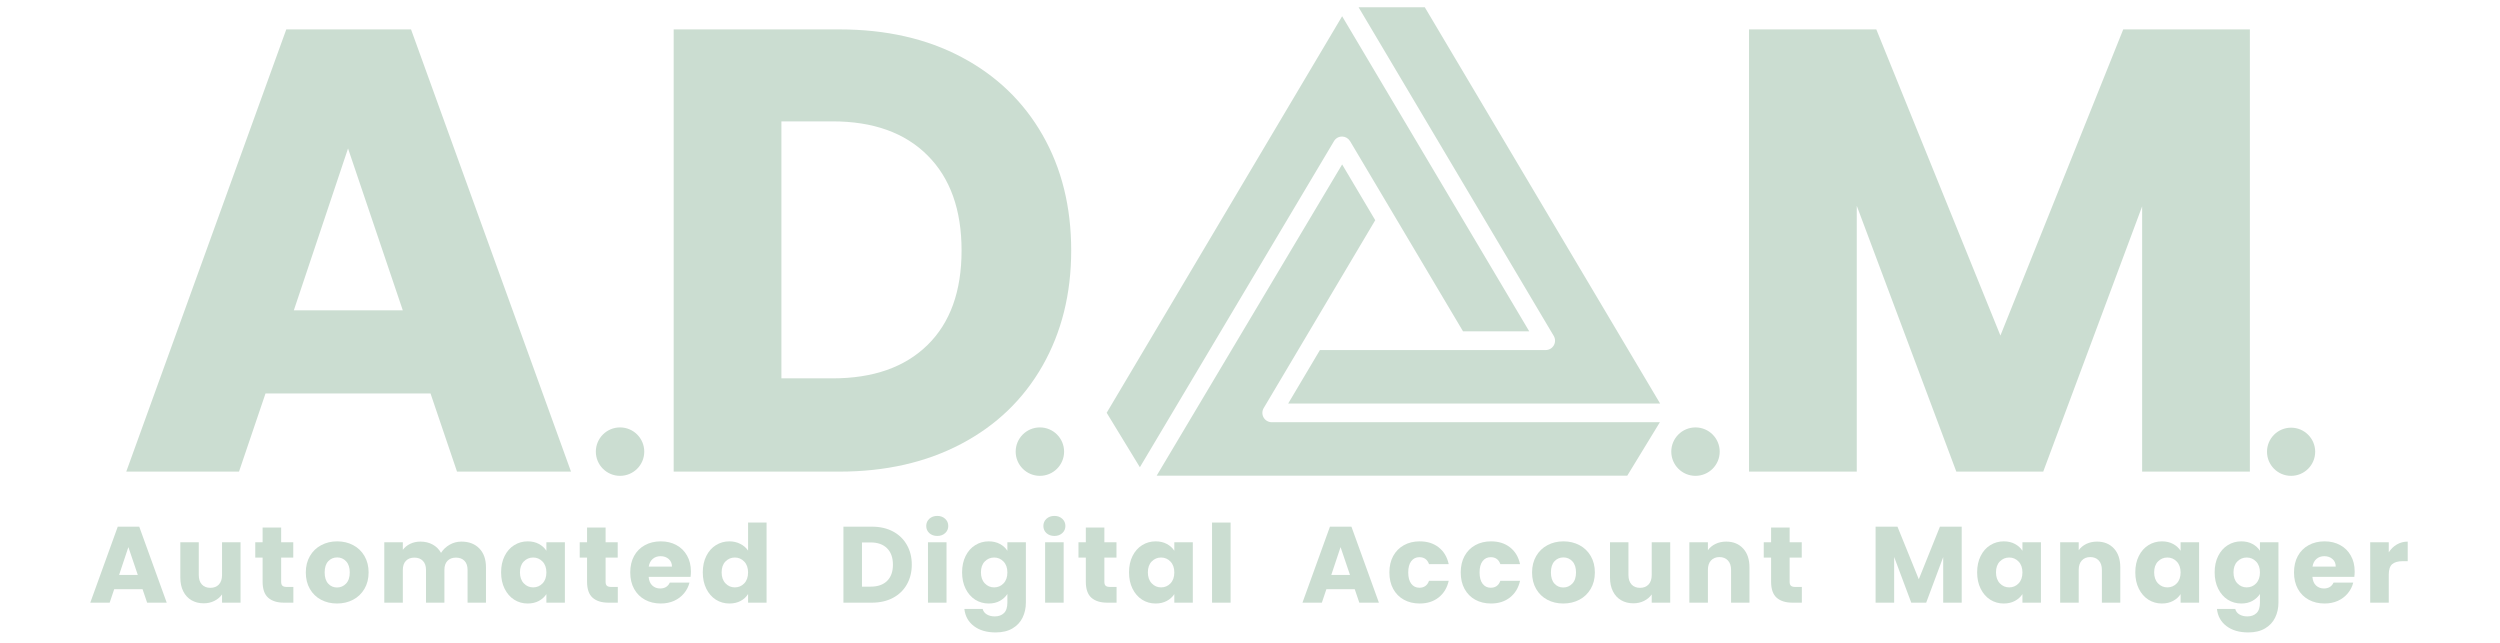 <svg xmlns="http://www.w3.org/2000/svg" xmlns:xlink="http://www.w3.org/1999/xlink" width="1050" zoomAndPan="magnify" viewBox="0 0 787.5 202.5" height="270" preserveAspectRatio="xMidYMid meet" version="1.2"><defs><clipPath id="8b5c764bc7"><path d="M 405 2.277 L 522.93 2.277 L 522.93 127.898 L 405 127.898 Z M 405 2.277 "/></clipPath><clipPath id="cc1794a402"><path d="M 364.305 51 L 522.93 51 L 522.93 149.664 L 364.305 149.664 Z M 364.305 51 "/></clipPath><clipPath id="3803e984c0"><path d="M 187.688 134.637 L 202.941 134.637 L 202.941 149.891 L 187.688 149.891 Z M 187.688 134.637 "/></clipPath><clipPath id="1c09bfec80"><path d="M 195.312 134.637 C 191.102 134.637 187.688 138.051 187.688 142.266 C 187.688 146.477 191.102 149.891 195.312 149.891 C 199.527 149.891 202.941 146.477 202.941 142.266 C 202.941 138.051 199.527 134.637 195.312 134.637 Z M 195.312 134.637 "/></clipPath><clipPath id="95c500479c"><path d="M 0.688 0.637 L 15.941 0.637 L 15.941 15.891 L 0.688 15.891 Z M 0.688 0.637 "/></clipPath><clipPath id="a820de3d77"><path d="M 8.312 0.637 C 4.102 0.637 0.688 4.051 0.688 8.266 C 0.688 12.477 4.102 15.891 8.312 15.891 C 12.527 15.891 15.941 12.477 15.941 8.266 C 15.941 4.051 12.527 0.637 8.312 0.637 Z M 8.312 0.637 "/></clipPath><clipPath id="5534077bc4"><rect x="0" width="16" y="0" height="16"/></clipPath><clipPath id="d3e7b4d5e2"><path d="M 319.938 134.637 L 335.191 134.637 L 335.191 149.891 L 319.938 149.891 Z M 319.938 134.637 "/></clipPath><clipPath id="9152d89ec7"><path d="M 327.566 134.637 C 323.352 134.637 319.938 138.051 319.938 142.266 C 319.938 146.477 323.352 149.891 327.566 149.891 C 331.777 149.891 335.191 146.477 335.191 142.266 C 335.191 138.051 331.777 134.637 327.566 134.637 Z M 327.566 134.637 "/></clipPath><clipPath id="e00f4a69fe"><path d="M 0.938 0.637 L 16.191 0.637 L 16.191 15.891 L 0.938 15.891 Z M 0.938 0.637 "/></clipPath><clipPath id="2c1071ad7c"><path d="M 8.566 0.637 C 4.352 0.637 0.938 4.051 0.938 8.266 C 0.938 12.477 4.352 15.891 8.566 15.891 C 12.777 15.891 16.191 12.477 16.191 8.266 C 16.191 4.051 12.777 0.637 8.566 0.637 Z M 8.566 0.637 "/></clipPath><clipPath id="497ec1c071"><rect x="0" width="17" y="0" height="16"/></clipPath><clipPath id="09c426d812"><path d="M 526.453 134.637 L 541.707 134.637 L 541.707 149.891 L 526.453 149.891 Z M 526.453 134.637 "/></clipPath><clipPath id="454d888e5c"><path d="M 534.078 134.637 C 529.867 134.637 526.453 138.051 526.453 142.266 C 526.453 146.477 529.867 149.891 534.078 149.891 C 538.293 149.891 541.707 146.477 541.707 142.266 C 541.707 138.051 538.293 134.637 534.078 134.637 Z M 534.078 134.637 "/></clipPath><clipPath id="83276f41b0"><path d="M 0.453 0.637 L 15.707 0.637 L 15.707 15.891 L 0.453 15.891 Z M 0.453 0.637 "/></clipPath><clipPath id="fb5bbe8981"><path d="M 8.078 0.637 C 3.867 0.637 0.453 4.051 0.453 8.266 C 0.453 12.477 3.867 15.891 8.078 15.891 C 12.293 15.891 15.707 12.477 15.707 8.266 C 15.707 4.051 12.293 0.637 8.078 0.637 Z M 8.078 0.637 "/></clipPath><clipPath id="cb416bf5f0"><rect x="0" width="16" y="0" height="16"/></clipPath><clipPath id="3739b3d7b8"><path d="M 714.105 134.719 L 729.281 134.719 L 729.281 149.891 L 714.105 149.891 Z M 714.105 134.719 "/></clipPath><clipPath id="48c1825814"><path d="M 721.691 134.719 C 717.504 134.719 714.105 138.113 714.105 142.305 C 714.105 146.496 717.504 149.891 721.691 149.891 C 725.883 149.891 729.281 146.496 729.281 142.305 C 729.281 138.113 725.883 134.719 721.691 134.719 Z M 721.691 134.719 "/></clipPath><clipPath id="56e9d1a585"><path d="M 0.105 0.719 L 15.281 0.719 L 15.281 15.891 L 0.105 15.891 Z M 0.105 0.719 "/></clipPath><clipPath id="ee717786d9"><path d="M 7.691 0.719 C 3.504 0.719 0.105 4.113 0.105 8.305 C 0.105 12.496 3.504 15.891 7.691 15.891 C 11.883 15.891 15.281 12.496 15.281 8.305 C 15.281 4.113 11.883 0.719 7.691 0.719 Z M 7.691 0.719 "/></clipPath><clipPath id="1db271b506"><rect x="0" width="16" y="0" height="16"/></clipPath></defs><g id="1098995454"><g style="fill:#cbddd1;fill-opacity:1;"><g transform="translate(27.891, 189.839)"><path style="stroke:none" d="M 17.016 -4.234 L 8.078 -4.234 L 6.656 0 L 0.547 0 L 9.203 -23.938 L 15.969 -23.938 L 24.625 0 L 18.453 0 Z M 15.516 -8.734 L 12.547 -17.5 L 9.625 -8.734 Z M 15.516 -8.734 "/></g></g><g style="fill:#cbddd1;fill-opacity:1;"><g transform="translate(54.865, 189.839)"><path style="stroke:none" d="M 20.906 -19.031 L 20.906 0 L 15.078 0 L 15.078 -2.594 C 14.484 -1.75 13.68 -1.07 12.672 -0.562 C 11.66 -0.051 10.539 0.203 9.312 0.203 C 7.852 0.203 6.566 -0.117 5.453 -0.766 C 4.336 -1.41 3.473 -2.348 2.859 -3.578 C 2.242 -4.805 1.938 -6.25 1.938 -7.906 L 1.938 -19.031 L 7.75 -19.031 L 7.75 -8.703 C 7.75 -7.422 8.078 -6.426 8.734 -5.719 C 9.391 -5.02 10.273 -4.672 11.391 -4.672 C 12.523 -4.672 13.422 -5.02 14.078 -5.719 C 14.742 -6.426 15.078 -7.422 15.078 -8.703 L 15.078 -19.031 Z M 20.906 -19.031 "/></g></g><g style="fill:#cbddd1;fill-opacity:1;"><g transform="translate(79.69, 189.839)"><path style="stroke:none" d="M 12.719 -4.953 L 12.719 0 L 9.75 0 C 7.633 0 5.984 -0.516 4.797 -1.547 C 3.617 -2.586 3.031 -4.281 3.031 -6.625 L 3.031 -14.188 L 0.719 -14.188 L 0.719 -19.031 L 3.031 -19.031 L 3.031 -23.672 L 8.875 -23.672 L 8.875 -19.031 L 12.688 -19.031 L 12.688 -14.188 L 8.875 -14.188 L 8.875 -6.547 C 8.875 -5.984 9.008 -5.578 9.281 -5.328 C 9.551 -5.078 10.004 -4.953 10.641 -4.953 Z M 12.719 -4.953 "/></g></g><g style="fill:#cbddd1;fill-opacity:1;"><g transform="translate(95.377, 189.839)"><path style="stroke:none" d="M 10.781 0.266 C 8.914 0.266 7.238 -0.129 5.75 -0.922 C 4.258 -1.711 3.086 -2.848 2.234 -4.328 C 1.379 -5.805 0.953 -7.535 0.953 -9.516 C 0.953 -11.473 1.383 -13.195 2.25 -14.688 C 3.113 -16.176 4.297 -17.316 5.797 -18.109 C 7.297 -18.91 8.977 -19.312 10.844 -19.312 C 12.707 -19.312 14.391 -18.91 15.891 -18.109 C 17.391 -17.316 18.57 -16.176 19.438 -14.688 C 20.301 -13.195 20.734 -11.473 20.734 -9.516 C 20.734 -7.555 20.297 -5.832 19.422 -4.344 C 18.547 -2.852 17.352 -1.711 15.844 -0.922 C 14.332 -0.129 12.645 0.266 10.781 0.266 Z M 10.781 -4.781 C 11.895 -4.781 12.844 -5.188 13.625 -6 C 14.406 -6.82 14.797 -7.992 14.797 -9.516 C 14.797 -11.035 14.414 -12.203 13.656 -13.016 C 12.895 -13.836 11.957 -14.25 10.844 -14.25 C 9.707 -14.25 8.766 -13.848 8.016 -13.047 C 7.266 -12.242 6.891 -11.066 6.891 -9.516 C 6.891 -7.992 7.258 -6.82 8 -6 C 8.738 -5.188 9.664 -4.781 10.781 -4.781 Z M 10.781 -4.781 "/></g></g><g style="fill:#cbddd1;fill-opacity:1;"><g transform="translate(118.94, 189.839)"><path style="stroke:none" d="M 26.406 -19.234 C 28.77 -19.234 30.648 -18.516 32.047 -17.078 C 33.441 -15.648 34.141 -13.664 34.141 -11.125 L 34.141 0 L 28.344 0 L 28.344 -10.328 C 28.344 -11.555 28.02 -12.504 27.375 -13.172 C 26.727 -13.848 25.832 -14.188 24.688 -14.188 C 23.551 -14.188 22.66 -13.848 22.016 -13.172 C 21.367 -12.504 21.047 -11.555 21.047 -10.328 L 21.047 0 L 15.25 0 L 15.25 -10.328 C 15.25 -11.555 14.922 -12.504 14.266 -13.172 C 13.617 -13.848 12.727 -14.188 11.594 -14.188 C 10.457 -14.188 9.566 -13.848 8.922 -13.172 C 8.273 -12.504 7.953 -11.555 7.953 -10.328 L 7.953 0 L 2.109 0 L 2.109 -19.031 L 7.953 -19.031 L 7.953 -16.641 C 8.535 -17.441 9.305 -18.07 10.266 -18.531 C 11.223 -19 12.301 -19.234 13.5 -19.234 C 14.938 -19.234 16.219 -18.926 17.344 -18.312 C 18.469 -17.695 19.348 -16.82 19.984 -15.688 C 20.648 -16.738 21.551 -17.594 22.688 -18.25 C 23.82 -18.906 25.062 -19.234 26.406 -19.234 Z M 26.406 -19.234 "/></g></g><g style="fill:#cbddd1;fill-opacity:1;"><g transform="translate(156.894, 189.839)"><path style="stroke:none" d="M 0.953 -9.547 C 0.953 -11.504 1.32 -13.223 2.062 -14.703 C 2.801 -16.18 3.805 -17.316 5.078 -18.109 C 6.359 -18.91 7.781 -19.312 9.344 -19.312 C 10.688 -19.312 11.863 -19.035 12.875 -18.484 C 13.883 -17.941 14.664 -17.227 15.219 -16.344 L 15.219 -19.031 L 21.047 -19.031 L 21.047 0 L 15.219 0 L 15.219 -2.688 C 14.645 -1.801 13.852 -1.086 12.844 -0.547 C 11.832 -0.004 10.656 0.266 9.312 0.266 C 7.77 0.266 6.359 -0.133 5.078 -0.938 C 3.805 -1.75 2.801 -2.898 2.062 -4.391 C 1.32 -5.879 0.953 -7.598 0.953 -9.547 Z M 15.219 -9.516 C 15.219 -10.973 14.812 -12.117 14 -12.953 C 13.195 -13.797 12.211 -14.219 11.047 -14.219 C 9.891 -14.219 8.906 -13.801 8.094 -12.969 C 7.289 -12.145 6.891 -11.004 6.891 -9.547 C 6.891 -8.098 7.289 -6.945 8.094 -6.094 C 8.906 -5.238 9.891 -4.812 11.047 -4.812 C 12.211 -4.812 13.195 -5.227 14 -6.062 C 14.812 -6.906 15.219 -8.055 15.219 -9.516 Z M 15.219 -9.516 "/></g></g><g style="fill:#cbddd1;fill-opacity:1;"><g transform="translate(181.89, 189.839)"><path style="stroke:none" d="M 12.719 -4.953 L 12.719 0 L 9.75 0 C 7.633 0 5.984 -0.516 4.797 -1.547 C 3.617 -2.586 3.031 -4.281 3.031 -6.625 L 3.031 -14.188 L 0.719 -14.188 L 0.719 -19.031 L 3.031 -19.031 L 3.031 -23.672 L 8.875 -23.672 L 8.875 -19.031 L 12.688 -19.031 L 12.688 -14.188 L 8.875 -14.188 L 8.875 -6.547 C 8.875 -5.984 9.008 -5.578 9.281 -5.328 C 9.551 -5.078 10.004 -4.953 10.641 -4.953 Z M 12.719 -4.953 "/></g></g><g style="fill:#cbddd1;fill-opacity:1;"><g transform="translate(197.576, 189.839)"><path style="stroke:none" d="M 20.062 -9.828 C 20.062 -9.273 20.023 -8.707 19.953 -8.125 L 6.75 -8.125 C 6.844 -6.938 7.223 -6.031 7.891 -5.406 C 8.566 -4.781 9.395 -4.469 10.375 -4.469 C 11.82 -4.469 12.832 -5.082 13.406 -6.312 L 19.609 -6.312 C 19.297 -5.062 18.723 -3.938 17.891 -2.938 C 17.055 -1.938 16.016 -1.148 14.766 -0.578 C 13.516 -0.016 12.117 0.266 10.578 0.266 C 8.711 0.266 7.051 -0.129 5.594 -0.922 C 4.133 -1.711 2.992 -2.848 2.172 -4.328 C 1.359 -5.805 0.953 -7.535 0.953 -9.516 C 0.953 -11.492 1.352 -13.223 2.156 -14.703 C 2.969 -16.18 4.102 -17.316 5.562 -18.109 C 7.02 -18.91 8.691 -19.312 10.578 -19.312 C 12.422 -19.312 14.055 -18.922 15.484 -18.141 C 16.922 -17.367 18.039 -16.266 18.844 -14.828 C 19.656 -13.398 20.062 -11.734 20.062 -9.828 Z M 14.094 -11.359 C 14.094 -12.359 13.75 -13.156 13.062 -13.75 C 12.383 -14.344 11.531 -14.641 10.5 -14.641 C 9.52 -14.641 8.695 -14.352 8.031 -13.781 C 7.363 -13.207 6.945 -12.398 6.781 -11.359 Z M 14.094 -11.359 "/></g></g><g style="fill:#cbddd1;fill-opacity:1;"><g transform="translate(220.424, 189.839)"><path style="stroke:none" d="M 0.953 -9.547 C 0.953 -11.504 1.32 -13.223 2.062 -14.703 C 2.801 -16.18 3.805 -17.316 5.078 -18.109 C 6.359 -18.91 7.781 -19.312 9.344 -19.312 C 10.594 -19.312 11.734 -19.047 12.766 -18.516 C 13.805 -17.992 14.625 -17.289 15.219 -16.406 L 15.219 -25.234 L 21.047 -25.234 L 21.047 0 L 15.219 0 L 15.219 -2.734 C 14.664 -1.816 13.883 -1.086 12.875 -0.547 C 11.863 -0.004 10.688 0.266 9.344 0.266 C 7.781 0.266 6.359 -0.133 5.078 -0.938 C 3.805 -1.75 2.801 -2.898 2.062 -4.391 C 1.32 -5.879 0.953 -7.598 0.953 -9.547 Z M 15.219 -9.516 C 15.219 -10.973 14.812 -12.117 14 -12.953 C 13.195 -13.797 12.211 -14.219 11.047 -14.219 C 9.891 -14.219 8.906 -13.801 8.094 -12.969 C 7.289 -12.145 6.891 -11.004 6.891 -9.547 C 6.891 -8.098 7.289 -6.945 8.094 -6.094 C 8.906 -5.238 9.891 -4.812 11.047 -4.812 C 12.211 -4.812 13.195 -5.227 14 -6.062 C 14.812 -6.906 15.219 -8.055 15.219 -9.516 Z M 15.219 -9.516 "/></g></g><g style="fill:#cbddd1;fill-opacity:1;"><g transform="translate(245.428, 189.839)"><path style="stroke:none" d=""/></g></g><g style="fill:#cbddd1;fill-opacity:1;"><g transform="translate(254.5, 189.839)"><path style="stroke:none" d=""/></g></g><g style="fill:#cbddd1;fill-opacity:1;"><g transform="translate(263.571, 189.839)"><path style="stroke:none" d="M 11.078 -23.938 C 13.609 -23.938 15.816 -23.438 17.703 -22.438 C 19.586 -21.438 21.047 -20.031 22.078 -18.219 C 23.117 -16.414 23.641 -14.332 23.641 -11.969 C 23.641 -9.625 23.117 -7.539 22.078 -5.719 C 21.047 -3.906 19.582 -2.5 17.688 -1.5 C 15.789 -0.5 13.586 0 11.078 0 L 2.109 0 L 2.109 -23.938 Z M 10.703 -5.047 C 12.91 -5.047 14.629 -5.645 15.859 -6.844 C 17.086 -8.051 17.703 -9.758 17.703 -11.969 C 17.703 -14.176 17.086 -15.895 15.859 -17.125 C 14.629 -18.352 12.91 -18.969 10.703 -18.969 L 7.953 -18.969 L 7.953 -5.047 Z M 10.703 -5.047 "/></g></g><g style="fill:#cbddd1;fill-opacity:1;"><g transform="translate(290.203, 189.839)"><path style="stroke:none" d="M 5.047 -21.016 C 4.023 -21.016 3.188 -21.312 2.531 -21.906 C 1.883 -22.508 1.562 -23.258 1.562 -24.156 C 1.562 -25.062 1.883 -25.816 2.531 -26.422 C 3.188 -27.023 4.023 -27.328 5.047 -27.328 C 6.047 -27.328 6.867 -27.023 7.516 -26.422 C 8.172 -25.816 8.5 -25.062 8.5 -24.156 C 8.5 -23.258 8.172 -22.508 7.516 -21.906 C 6.867 -21.312 6.047 -21.016 5.047 -21.016 Z M 7.953 -19.031 L 7.953 0 L 2.109 0 L 2.109 -19.031 Z M 7.953 -19.031 "/></g></g><g style="fill:#cbddd1;fill-opacity:1;"><g transform="translate(302.105, 189.839)"><path style="stroke:none" d="M 9.344 -19.312 C 10.688 -19.312 11.863 -19.035 12.875 -18.484 C 13.883 -17.941 14.664 -17.227 15.219 -16.344 L 15.219 -19.031 L 21.047 -19.031 L 21.047 -0.031 C 21.047 1.719 20.695 3.301 20 4.719 C 19.312 6.145 18.254 7.273 16.828 8.109 C 15.41 8.953 13.645 9.375 11.531 9.375 C 8.707 9.375 6.422 8.707 4.672 7.375 C 2.922 6.051 1.922 4.254 1.672 1.984 L 7.438 1.984 C 7.613 2.703 8.039 3.27 8.719 3.688 C 9.406 4.113 10.25 4.328 11.25 4.328 C 12.457 4.328 13.422 3.977 14.141 3.281 C 14.859 2.594 15.219 1.488 15.219 -0.031 L 15.219 -2.734 C 14.645 -1.848 13.859 -1.125 12.859 -0.562 C 11.859 -0.008 10.688 0.266 9.344 0.266 C 7.781 0.266 6.359 -0.133 5.078 -0.938 C 3.805 -1.75 2.801 -2.898 2.062 -4.391 C 1.32 -5.879 0.953 -7.598 0.953 -9.547 C 0.953 -11.504 1.32 -13.223 2.062 -14.703 C 2.801 -16.18 3.805 -17.316 5.078 -18.109 C 6.359 -18.91 7.781 -19.312 9.344 -19.312 Z M 15.219 -9.516 C 15.219 -10.973 14.812 -12.117 14 -12.953 C 13.195 -13.797 12.211 -14.219 11.047 -14.219 C 9.891 -14.219 8.906 -13.801 8.094 -12.969 C 7.289 -12.145 6.891 -11.004 6.891 -9.547 C 6.891 -8.098 7.289 -6.945 8.094 -6.094 C 8.906 -5.238 9.891 -4.812 11.047 -4.812 C 12.211 -4.812 13.195 -5.227 14 -6.062 C 14.812 -6.906 15.219 -8.055 15.219 -9.516 Z M 15.219 -9.516 "/></g></g><g style="fill:#cbddd1;fill-opacity:1;"><g transform="translate(327.101, 189.839)"><path style="stroke:none" d="M 5.047 -21.016 C 4.023 -21.016 3.188 -21.312 2.531 -21.906 C 1.883 -22.508 1.562 -23.258 1.562 -24.156 C 1.562 -25.062 1.883 -25.816 2.531 -26.422 C 3.188 -27.023 4.023 -27.328 5.047 -27.328 C 6.047 -27.328 6.867 -27.023 7.516 -26.422 C 8.172 -25.816 8.5 -25.062 8.5 -24.156 C 8.5 -23.258 8.172 -22.508 7.516 -21.906 C 6.867 -21.312 6.047 -21.016 5.047 -21.016 Z M 7.953 -19.031 L 7.953 0 L 2.109 0 L 2.109 -19.031 Z M 7.953 -19.031 "/></g></g><g style="fill:#cbddd1;fill-opacity:1;"><g transform="translate(339.002, 189.839)"><path style="stroke:none" d="M 12.719 -4.953 L 12.719 0 L 9.75 0 C 7.633 0 5.984 -0.516 4.797 -1.547 C 3.617 -2.586 3.031 -4.281 3.031 -6.625 L 3.031 -14.188 L 0.719 -14.188 L 0.719 -19.031 L 3.031 -19.031 L 3.031 -23.672 L 8.875 -23.672 L 8.875 -19.031 L 12.688 -19.031 L 12.688 -14.188 L 8.875 -14.188 L 8.875 -6.547 C 8.875 -5.984 9.008 -5.578 9.281 -5.328 C 9.551 -5.078 10.004 -4.953 10.641 -4.953 Z M 12.719 -4.953 "/></g></g><g style="fill:#cbddd1;fill-opacity:1;"><g transform="translate(354.689, 189.839)"><path style="stroke:none" d="M 0.953 -9.547 C 0.953 -11.504 1.32 -13.223 2.062 -14.703 C 2.801 -16.18 3.805 -17.316 5.078 -18.109 C 6.359 -18.91 7.781 -19.312 9.344 -19.312 C 10.688 -19.312 11.863 -19.035 12.875 -18.484 C 13.883 -17.941 14.664 -17.227 15.219 -16.344 L 15.219 -19.031 L 21.047 -19.031 L 21.047 0 L 15.219 0 L 15.219 -2.688 C 14.645 -1.801 13.852 -1.086 12.844 -0.547 C 11.832 -0.004 10.656 0.266 9.312 0.266 C 7.77 0.266 6.359 -0.133 5.078 -0.938 C 3.805 -1.75 2.801 -2.898 2.062 -4.391 C 1.32 -5.879 0.953 -7.598 0.953 -9.547 Z M 15.219 -9.516 C 15.219 -10.973 14.812 -12.117 14 -12.953 C 13.195 -13.797 12.211 -14.219 11.047 -14.219 C 9.891 -14.219 8.906 -13.801 8.094 -12.969 C 7.289 -12.145 6.891 -11.004 6.891 -9.547 C 6.891 -8.098 7.289 -6.945 8.094 -6.094 C 8.906 -5.238 9.891 -4.812 11.047 -4.812 C 12.211 -4.812 13.195 -5.227 14 -6.062 C 14.812 -6.906 15.219 -8.055 15.219 -9.516 Z M 15.219 -9.516 "/></g></g><g style="fill:#cbddd1;fill-opacity:1;"><g transform="translate(379.685, 189.839)"><path style="stroke:none" d="M 7.953 -25.234 L 7.953 0 L 2.109 0 L 2.109 -25.234 Z M 7.953 -25.234 "/></g></g><g style="fill:#cbddd1;fill-opacity:1;"><g transform="translate(391.587, 189.839)"><path style="stroke:none" d=""/></g></g><g style="fill:#cbddd1;fill-opacity:1;"><g transform="translate(400.658, 189.839)"><path style="stroke:none" d=""/></g></g><g style="fill:#cbddd1;fill-opacity:1;"><g transform="translate(409.73, 189.839)"><path style="stroke:none" d="M 17.016 -4.234 L 8.078 -4.234 L 6.656 0 L 0.547 0 L 9.203 -23.938 L 15.969 -23.938 L 24.625 0 L 18.453 0 Z M 15.516 -8.734 L 12.547 -17.5 L 9.625 -8.734 Z M 15.516 -8.734 "/></g></g><g style="fill:#cbddd1;fill-opacity:1;"><g transform="translate(436.703, 189.839)"><path style="stroke:none" d="M 0.953 -9.516 C 0.953 -11.492 1.352 -13.223 2.156 -14.703 C 2.969 -16.18 4.094 -17.316 5.531 -18.109 C 6.977 -18.91 8.633 -19.312 10.5 -19.312 C 12.895 -19.312 14.891 -18.68 16.484 -17.422 C 18.086 -16.172 19.141 -14.41 19.641 -12.141 L 13.438 -12.141 C 12.914 -13.598 11.906 -14.328 10.406 -14.328 C 9.332 -14.328 8.477 -13.91 7.844 -13.078 C 7.207 -12.254 6.891 -11.066 6.891 -9.516 C 6.891 -7.973 7.207 -6.785 7.844 -5.953 C 8.477 -5.117 9.332 -4.703 10.406 -4.703 C 11.906 -4.703 12.914 -5.43 13.438 -6.891 L 19.641 -6.891 C 19.141 -4.66 18.082 -2.91 16.469 -1.641 C 14.852 -0.367 12.863 0.266 10.5 0.266 C 8.633 0.266 6.977 -0.129 5.531 -0.922 C 4.094 -1.711 2.969 -2.848 2.156 -4.328 C 1.352 -5.805 0.953 -7.535 0.953 -9.516 Z M 0.953 -9.516 "/></g></g><g style="fill:#cbddd1;fill-opacity:1;"><g transform="translate(459.176, 189.839)"><path style="stroke:none" d="M 0.953 -9.516 C 0.953 -11.492 1.352 -13.223 2.156 -14.703 C 2.969 -16.18 4.094 -17.316 5.531 -18.109 C 6.977 -18.91 8.633 -19.312 10.5 -19.312 C 12.895 -19.312 14.891 -18.68 16.484 -17.422 C 18.086 -16.172 19.141 -14.41 19.641 -12.141 L 13.438 -12.141 C 12.914 -13.598 11.906 -14.328 10.406 -14.328 C 9.332 -14.328 8.477 -13.91 7.844 -13.078 C 7.207 -12.254 6.891 -11.066 6.891 -9.516 C 6.891 -7.973 7.207 -6.785 7.844 -5.953 C 8.477 -5.117 9.332 -4.703 10.406 -4.703 C 11.906 -4.703 12.914 -5.43 13.438 -6.891 L 19.641 -6.891 C 19.141 -4.66 18.082 -2.91 16.469 -1.641 C 14.852 -0.367 12.863 0.266 10.5 0.266 C 8.633 0.266 6.977 -0.129 5.531 -0.922 C 4.094 -1.711 2.969 -2.848 2.156 -4.328 C 1.352 -5.805 0.953 -7.535 0.953 -9.516 Z M 0.953 -9.516 "/></g></g><g style="fill:#cbddd1;fill-opacity:1;"><g transform="translate(481.648, 189.839)"><path style="stroke:none" d="M 10.781 0.266 C 8.914 0.266 7.238 -0.129 5.75 -0.922 C 4.258 -1.711 3.086 -2.848 2.234 -4.328 C 1.379 -5.805 0.953 -7.535 0.953 -9.516 C 0.953 -11.473 1.383 -13.195 2.25 -14.688 C 3.113 -16.176 4.297 -17.316 5.797 -18.109 C 7.297 -18.91 8.977 -19.312 10.844 -19.312 C 12.707 -19.312 14.391 -18.91 15.891 -18.109 C 17.391 -17.316 18.57 -16.176 19.438 -14.688 C 20.301 -13.195 20.734 -11.473 20.734 -9.516 C 20.734 -7.555 20.297 -5.832 19.422 -4.344 C 18.547 -2.852 17.352 -1.711 15.844 -0.922 C 14.332 -0.129 12.645 0.266 10.781 0.266 Z M 10.781 -4.781 C 11.895 -4.781 12.844 -5.188 13.625 -6 C 14.406 -6.82 14.797 -7.992 14.797 -9.516 C 14.797 -11.035 14.414 -12.203 13.656 -13.016 C 12.895 -13.836 11.957 -14.25 10.844 -14.25 C 9.707 -14.25 8.766 -13.848 8.016 -13.047 C 7.266 -12.242 6.891 -11.066 6.891 -9.516 C 6.891 -7.992 7.258 -6.82 8 -6 C 8.738 -5.188 9.664 -4.781 10.781 -4.781 Z M 10.781 -4.781 "/></g></g><g style="fill:#cbddd1;fill-opacity:1;"><g transform="translate(505.212, 189.839)"><path style="stroke:none" d="M 20.906 -19.031 L 20.906 0 L 15.078 0 L 15.078 -2.594 C 14.484 -1.75 13.68 -1.07 12.672 -0.562 C 11.66 -0.051 10.539 0.203 9.312 0.203 C 7.852 0.203 6.566 -0.117 5.453 -0.766 C 4.336 -1.41 3.473 -2.348 2.859 -3.578 C 2.242 -4.805 1.938 -6.25 1.938 -7.906 L 1.938 -19.031 L 7.75 -19.031 L 7.75 -8.703 C 7.75 -7.422 8.078 -6.426 8.734 -5.719 C 9.391 -5.02 10.273 -4.672 11.391 -4.672 C 12.523 -4.672 13.422 -5.02 14.078 -5.719 C 14.742 -6.426 15.078 -7.422 15.078 -8.703 L 15.078 -19.031 Z M 20.906 -19.031 "/></g></g><g style="fill:#cbddd1;fill-opacity:1;"><g transform="translate(530.037, 189.839)"><path style="stroke:none" d="M 13.719 -19.234 C 15.938 -19.234 17.711 -18.508 19.047 -17.062 C 20.379 -15.625 21.047 -13.645 21.047 -11.125 L 21.047 0 L 15.25 0 L 15.25 -10.328 C 15.25 -11.609 14.914 -12.598 14.25 -13.297 C 13.594 -14.004 12.707 -14.359 11.594 -14.359 C 10.477 -14.359 9.594 -14.004 8.938 -13.297 C 8.281 -12.598 7.953 -11.609 7.953 -10.328 L 7.953 0 L 2.109 0 L 2.109 -19.031 L 7.953 -19.031 L 7.953 -16.516 C 8.535 -17.348 9.328 -18.008 10.328 -18.5 C 11.336 -18.988 12.469 -19.234 13.719 -19.234 Z M 13.719 -19.234 "/></g></g><g style="fill:#cbddd1;fill-opacity:1;"><g transform="translate(554.862, 189.839)"><path style="stroke:none" d="M 12.719 -4.953 L 12.719 0 L 9.75 0 C 7.633 0 5.984 -0.516 4.797 -1.547 C 3.617 -2.586 3.031 -4.281 3.031 -6.625 L 3.031 -14.188 L 0.719 -14.188 L 0.719 -19.031 L 3.031 -19.031 L 3.031 -23.672 L 8.875 -23.672 L 8.875 -19.031 L 12.688 -19.031 L 12.688 -14.188 L 8.875 -14.188 L 8.875 -6.547 C 8.875 -5.984 9.008 -5.578 9.281 -5.328 C 9.551 -5.078 10.004 -4.953 10.641 -4.953 Z M 12.719 -4.953 "/></g></g><g style="fill:#cbddd1;fill-opacity:1;"><g transform="translate(570.559, 189.839)"><path style="stroke:none" d=""/></g></g><g style="fill:#cbddd1;fill-opacity:1;"><g transform="translate(579.63, 189.839)"><path style="stroke:none" d=""/></g></g><g style="fill:#cbddd1;fill-opacity:1;"><g transform="translate(588.702, 189.839)"><path style="stroke:none" d="M 29.234 -23.938 L 29.234 0 L 23.406 0 L 23.406 -14.359 L 18.047 0 L 13.344 0 L 7.953 -14.391 L 7.953 0 L 2.109 0 L 2.109 -23.938 L 9 -23.938 L 15.719 -7.375 L 22.375 -23.938 Z M 29.234 -23.938 "/></g></g><g style="fill:#cbddd1;fill-opacity:1;"><g transform="translate(621.847, 189.839)"><path style="stroke:none" d="M 0.953 -9.547 C 0.953 -11.504 1.32 -13.223 2.062 -14.703 C 2.801 -16.18 3.805 -17.316 5.078 -18.109 C 6.359 -18.91 7.781 -19.312 9.344 -19.312 C 10.688 -19.312 11.863 -19.035 12.875 -18.484 C 13.883 -17.941 14.664 -17.227 15.219 -16.344 L 15.219 -19.031 L 21.047 -19.031 L 21.047 0 L 15.219 0 L 15.219 -2.688 C 14.645 -1.801 13.852 -1.086 12.844 -0.547 C 11.832 -0.004 10.656 0.266 9.312 0.266 C 7.77 0.266 6.359 -0.133 5.078 -0.938 C 3.805 -1.75 2.801 -2.898 2.062 -4.391 C 1.32 -5.879 0.953 -7.598 0.953 -9.547 Z M 15.219 -9.516 C 15.219 -10.973 14.812 -12.117 14 -12.953 C 13.195 -13.797 12.211 -14.219 11.047 -14.219 C 9.891 -14.219 8.906 -13.801 8.094 -12.969 C 7.289 -12.145 6.891 -11.004 6.891 -9.547 C 6.891 -8.098 7.289 -6.945 8.094 -6.094 C 8.906 -5.238 9.891 -4.812 11.047 -4.812 C 12.211 -4.812 13.195 -5.227 14 -6.062 C 14.812 -6.906 15.219 -8.055 15.219 -9.516 Z M 15.219 -9.516 "/></g></g><g style="fill:#cbddd1;fill-opacity:1;"><g transform="translate(646.843, 189.839)"><path style="stroke:none" d="M 13.719 -19.234 C 15.938 -19.234 17.711 -18.508 19.047 -17.062 C 20.379 -15.625 21.047 -13.645 21.047 -11.125 L 21.047 0 L 15.25 0 L 15.25 -10.328 C 15.25 -11.609 14.914 -12.598 14.25 -13.297 C 13.594 -14.004 12.707 -14.359 11.594 -14.359 C 10.477 -14.359 9.594 -14.004 8.938 -13.297 C 8.281 -12.598 7.953 -11.609 7.953 -10.328 L 7.953 0 L 2.109 0 L 2.109 -19.031 L 7.953 -19.031 L 7.953 -16.516 C 8.535 -17.348 9.328 -18.008 10.328 -18.5 C 11.336 -18.988 12.469 -19.234 13.719 -19.234 Z M 13.719 -19.234 "/></g></g><g style="fill:#cbddd1;fill-opacity:1;"><g transform="translate(671.668, 189.839)"><path style="stroke:none" d="M 0.953 -9.547 C 0.953 -11.504 1.32 -13.223 2.062 -14.703 C 2.801 -16.18 3.805 -17.316 5.078 -18.109 C 6.359 -18.91 7.781 -19.312 9.344 -19.312 C 10.688 -19.312 11.863 -19.035 12.875 -18.484 C 13.883 -17.941 14.664 -17.227 15.219 -16.344 L 15.219 -19.031 L 21.047 -19.031 L 21.047 0 L 15.219 0 L 15.219 -2.688 C 14.645 -1.801 13.852 -1.086 12.844 -0.547 C 11.832 -0.004 10.656 0.266 9.312 0.266 C 7.77 0.266 6.359 -0.133 5.078 -0.938 C 3.805 -1.75 2.801 -2.898 2.062 -4.391 C 1.32 -5.879 0.953 -7.598 0.953 -9.547 Z M 15.219 -9.516 C 15.219 -10.973 14.812 -12.117 14 -12.953 C 13.195 -13.797 12.211 -14.219 11.047 -14.219 C 9.891 -14.219 8.906 -13.801 8.094 -12.969 C 7.289 -12.145 6.891 -11.004 6.891 -9.547 C 6.891 -8.098 7.289 -6.945 8.094 -6.094 C 8.906 -5.238 9.891 -4.812 11.047 -4.812 C 12.211 -4.812 13.195 -5.227 14 -6.062 C 14.812 -6.906 15.219 -8.055 15.219 -9.516 Z M 15.219 -9.516 "/></g></g><g style="fill:#cbddd1;fill-opacity:1;"><g transform="translate(696.664, 189.839)"><path style="stroke:none" d="M 9.344 -19.312 C 10.688 -19.312 11.863 -19.035 12.875 -18.484 C 13.883 -17.941 14.664 -17.227 15.219 -16.344 L 15.219 -19.031 L 21.047 -19.031 L 21.047 -0.031 C 21.047 1.719 20.695 3.301 20 4.719 C 19.312 6.145 18.254 7.273 16.828 8.109 C 15.41 8.953 13.645 9.375 11.531 9.375 C 8.707 9.375 6.422 8.707 4.672 7.375 C 2.922 6.051 1.922 4.254 1.672 1.984 L 7.438 1.984 C 7.613 2.703 8.039 3.27 8.719 3.688 C 9.406 4.113 10.25 4.328 11.25 4.328 C 12.457 4.328 13.422 3.977 14.141 3.281 C 14.859 2.594 15.219 1.488 15.219 -0.031 L 15.219 -2.734 C 14.645 -1.848 13.859 -1.125 12.859 -0.562 C 11.859 -0.008 10.688 0.266 9.344 0.266 C 7.781 0.266 6.359 -0.133 5.078 -0.938 C 3.805 -1.75 2.801 -2.898 2.062 -4.391 C 1.32 -5.879 0.953 -7.598 0.953 -9.547 C 0.953 -11.504 1.32 -13.223 2.062 -14.703 C 2.801 -16.18 3.805 -17.316 5.078 -18.109 C 6.359 -18.91 7.781 -19.312 9.344 -19.312 Z M 15.219 -9.516 C 15.219 -10.973 14.812 -12.117 14 -12.953 C 13.195 -13.797 12.211 -14.219 11.047 -14.219 C 9.891 -14.219 8.906 -13.801 8.094 -12.969 C 7.289 -12.145 6.891 -11.004 6.891 -9.547 C 6.891 -8.098 7.289 -6.945 8.094 -6.094 C 8.906 -5.238 9.891 -4.812 11.047 -4.812 C 12.211 -4.812 13.195 -5.227 14 -6.062 C 14.812 -6.906 15.219 -8.055 15.219 -9.516 Z M 15.219 -9.516 "/></g></g><g style="fill:#cbddd1;fill-opacity:1;"><g transform="translate(721.66, 189.839)"><path style="stroke:none" d="M 20.062 -9.828 C 20.062 -9.273 20.023 -8.707 19.953 -8.125 L 6.75 -8.125 C 6.844 -6.938 7.223 -6.031 7.891 -5.406 C 8.566 -4.781 9.395 -4.469 10.375 -4.469 C 11.82 -4.469 12.832 -5.082 13.406 -6.312 L 19.609 -6.312 C 19.297 -5.062 18.723 -3.938 17.891 -2.938 C 17.055 -1.938 16.016 -1.148 14.766 -0.578 C 13.516 -0.016 12.117 0.266 10.578 0.266 C 8.711 0.266 7.051 -0.129 5.594 -0.922 C 4.133 -1.711 2.992 -2.848 2.172 -4.328 C 1.359 -5.805 0.953 -7.535 0.953 -9.516 C 0.953 -11.492 1.352 -13.223 2.156 -14.703 C 2.969 -16.18 4.102 -17.316 5.562 -18.109 C 7.02 -18.91 8.691 -19.312 10.578 -19.312 C 12.422 -19.312 14.055 -18.922 15.484 -18.141 C 16.922 -17.367 18.039 -16.266 18.844 -14.828 C 19.656 -13.398 20.062 -11.734 20.062 -9.828 Z M 14.094 -11.359 C 14.094 -12.359 13.75 -13.156 13.062 -13.75 C 12.383 -14.344 11.531 -14.641 10.5 -14.641 C 9.52 -14.641 8.695 -14.352 8.031 -13.781 C 7.363 -13.207 6.945 -12.398 6.781 -11.359 Z M 14.094 -11.359 "/></g></g><g style="fill:#cbddd1;fill-opacity:1;"><g transform="translate(744.507, 189.839)"><path style="stroke:none" d="M 7.953 -15.859 C 8.629 -16.91 9.477 -17.734 10.5 -18.328 C 11.531 -18.93 12.672 -19.234 13.922 -19.234 L 13.922 -13.062 L 12.312 -13.062 C 10.852 -13.062 9.758 -12.75 9.031 -12.125 C 8.312 -11.5 7.953 -10.398 7.953 -8.828 L 7.953 0 L 2.109 0 L 2.109 -19.031 L 7.953 -19.031 Z M 7.953 -15.859 "/></g></g><g style="fill:#cbddd1;fill-opacity:1;"><g transform="translate(36.601, 148.559)"><path style="stroke:none" d="M 99.016 -24.609 L 47.031 -24.609 L 38.688 0 L 3.172 0 L 53.578 -139.297 L 92.875 -139.297 L 143.266 0 L 107.359 0 Z M 90.281 -50.797 L 73.031 -101.797 L 55.953 -50.797 Z M 90.281 -50.797 "/></g></g><g style="fill:#cbddd1;fill-opacity:1;"><g transform="translate(170.344, 148.559)"><path style="stroke:none" d=""/></g></g><g style="fill:#cbddd1;fill-opacity:1;"><g transform="translate(199.91, 148.559)"><path style="stroke:none" d="M 64.484 -139.297 C 79.172 -139.297 92.004 -136.383 102.984 -130.562 C 113.961 -124.75 122.461 -116.582 128.484 -106.062 C 134.504 -95.539 137.516 -83.406 137.516 -69.656 C 137.516 -56.031 134.504 -43.926 128.484 -33.344 C 122.461 -22.758 113.926 -14.555 102.875 -8.734 C 91.832 -2.91 79.035 0 64.484 0 L 12.297 0 L 12.297 -139.297 Z M 62.312 -29.375 C 75.145 -29.375 85.129 -32.879 92.266 -39.891 C 99.41 -46.898 102.984 -56.82 102.984 -69.656 C 102.984 -82.488 99.41 -92.473 92.266 -99.609 C 85.129 -106.754 75.145 -110.328 62.312 -110.328 L 46.234 -110.328 L 46.234 -29.375 Z M 62.312 -29.375 "/></g></g><g style="fill:#cbddd1;fill-opacity:1;"><g transform="translate(331.677, 148.559)"><path style="stroke:none" d=""/></g></g><g style="fill:#cbddd1;fill-opacity:1;"><g transform="translate(361.244, 148.559)"><path style="stroke:none" d=""/></g></g><g style="fill:#cbddd1;fill-opacity:1;"><g transform="translate(390.81, 148.559)"><path style="stroke:none" d=""/></g></g><g style="fill:#cbddd1;fill-opacity:1;"><g transform="translate(420.376, 148.559)"><path style="stroke:none" d=""/></g></g><g style="fill:#cbddd1;fill-opacity:1;"><g transform="translate(449.942, 148.559)"><path style="stroke:none" d=""/></g></g><g style="fill:#cbddd1;fill-opacity:1;"><g transform="translate(479.508, 148.559)"><path style="stroke:none" d=""/></g></g><g style="fill:#cbddd1;fill-opacity:1;"><g transform="translate(509.074, 148.559)"><path style="stroke:none" d=""/></g></g><g style="fill:#cbddd1;fill-opacity:1;"><g transform="translate(538.647, 148.559)"><path style="stroke:none" d="M 170.062 -139.297 L 170.062 0 L 136.125 0 L 136.125 -83.547 L 104.969 0 L 77.594 0 L 46.234 -83.734 L 46.234 0 L 12.297 0 L 12.297 -139.297 L 52.391 -139.297 L 91.484 -42.859 L 130.172 -139.297 Z M 170.062 -139.297 "/></g></g><g style="fill:#cbddd1;fill-opacity:1;"><g transform="translate(708.314, 148.559)"><path style="stroke:none" d=""/></g></g><g clip-rule="nonzero" clip-path="url(#8b5c764bc7)"><path style=" stroke:none;fill-rule:nonzero;fill:#cbddd1;fill-opacity:1;" d="M 489.457 108.773 C 488.926 109.703 487.957 110.266 486.891 110.266 L 415.777 110.266 L 405.781 127.102 L 522.93 127.102 L 448.809 2.285 L 427.953 2.285 L 489.426 105.809 C 489.969 106.727 489.98 107.852 489.457 108.773 "/></g><g clip-rule="nonzero" clip-path="url(#cc1794a402)"><path style=" stroke:none;fill-rule:nonzero;fill:#cbddd1;fill-opacity:1;" d="M 398.031 131.508 C 397.512 130.59 397.52 129.453 398.062 128.543 L 433.199 69.363 L 422.773 51.797 L 364.355 149.828 L 512.594 149.828 L 522.859 133 L 400.598 133 C 399.543 133 398.562 132.43 398.031 131.508 "/></g><path style=" stroke:none;fill-rule:nonzero;fill:#cbddd1;fill-opacity:1;" d="M 422.844 43.016 C 423.805 43.047 424.672 43.566 425.195 44.367 C 425.254 44.457 425.328 44.527 425.367 44.621 L 439.191 67.891 L 460.852 104.367 L 481.707 104.367 L 422.773 5.117 L 348.602 130.027 L 359.059 147.18 L 420.207 44.457 C 420.758 43.539 421.719 42.977 422.844 43.016 "/><g clip-rule="nonzero" clip-path="url(#3803e984c0)"><g clip-rule="nonzero" clip-path="url(#1c09bfec80)"><g transform="matrix(1,0,0,1,187,134)"><g clip-path="url(#5534077bc4)"><g clip-rule="nonzero" clip-path="url(#95c500479c)"><g clip-rule="nonzero" clip-path="url(#a820de3d77)"><path style=" stroke:none;fill-rule:nonzero;fill:#cbddd1;fill-opacity:1;" d="M 0.688 0.637 L 15.941 0.637 L 15.941 15.891 L 0.688 15.891 Z M 0.688 0.637 "/></g></g></g></g></g></g><g clip-rule="nonzero" clip-path="url(#d3e7b4d5e2)"><g clip-rule="nonzero" clip-path="url(#9152d89ec7)"><g transform="matrix(1,0,0,1,319,134)"><g clip-path="url(#497ec1c071)"><g clip-rule="nonzero" clip-path="url(#e00f4a69fe)"><g clip-rule="nonzero" clip-path="url(#2c1071ad7c)"><path style=" stroke:none;fill-rule:nonzero;fill:#cbddd1;fill-opacity:1;" d="M 0.938 0.637 L 16.191 0.637 L 16.191 15.891 L 0.938 15.891 Z M 0.938 0.637 "/></g></g></g></g></g></g><g clip-rule="nonzero" clip-path="url(#09c426d812)"><g clip-rule="nonzero" clip-path="url(#454d888e5c)"><g transform="matrix(1,0,0,1,526,134)"><g clip-path="url(#cb416bf5f0)"><g clip-rule="nonzero" clip-path="url(#83276f41b0)"><g clip-rule="nonzero" clip-path="url(#fb5bbe8981)"><path style=" stroke:none;fill-rule:nonzero;fill:#cbddd1;fill-opacity:1;" d="M 0.453 0.637 L 15.707 0.637 L 15.707 15.891 L 0.453 15.891 Z M 0.453 0.637 "/></g></g></g></g></g></g><g clip-rule="nonzero" clip-path="url(#3739b3d7b8)"><g clip-rule="nonzero" clip-path="url(#48c1825814)"><g transform="matrix(1,0,0,1,714,134)"><g clip-path="url(#1db271b506)"><g clip-rule="nonzero" clip-path="url(#56e9d1a585)"><g clip-rule="nonzero" clip-path="url(#ee717786d9)"><path style=" stroke:none;fill-rule:nonzero;fill:#cbddd1;fill-opacity:1;" d="M 0.105 0.719 L 15.281 0.719 L 15.281 15.891 L 0.105 15.891 Z M 0.105 0.719 "/></g></g></g></g></g></g></g></svg>